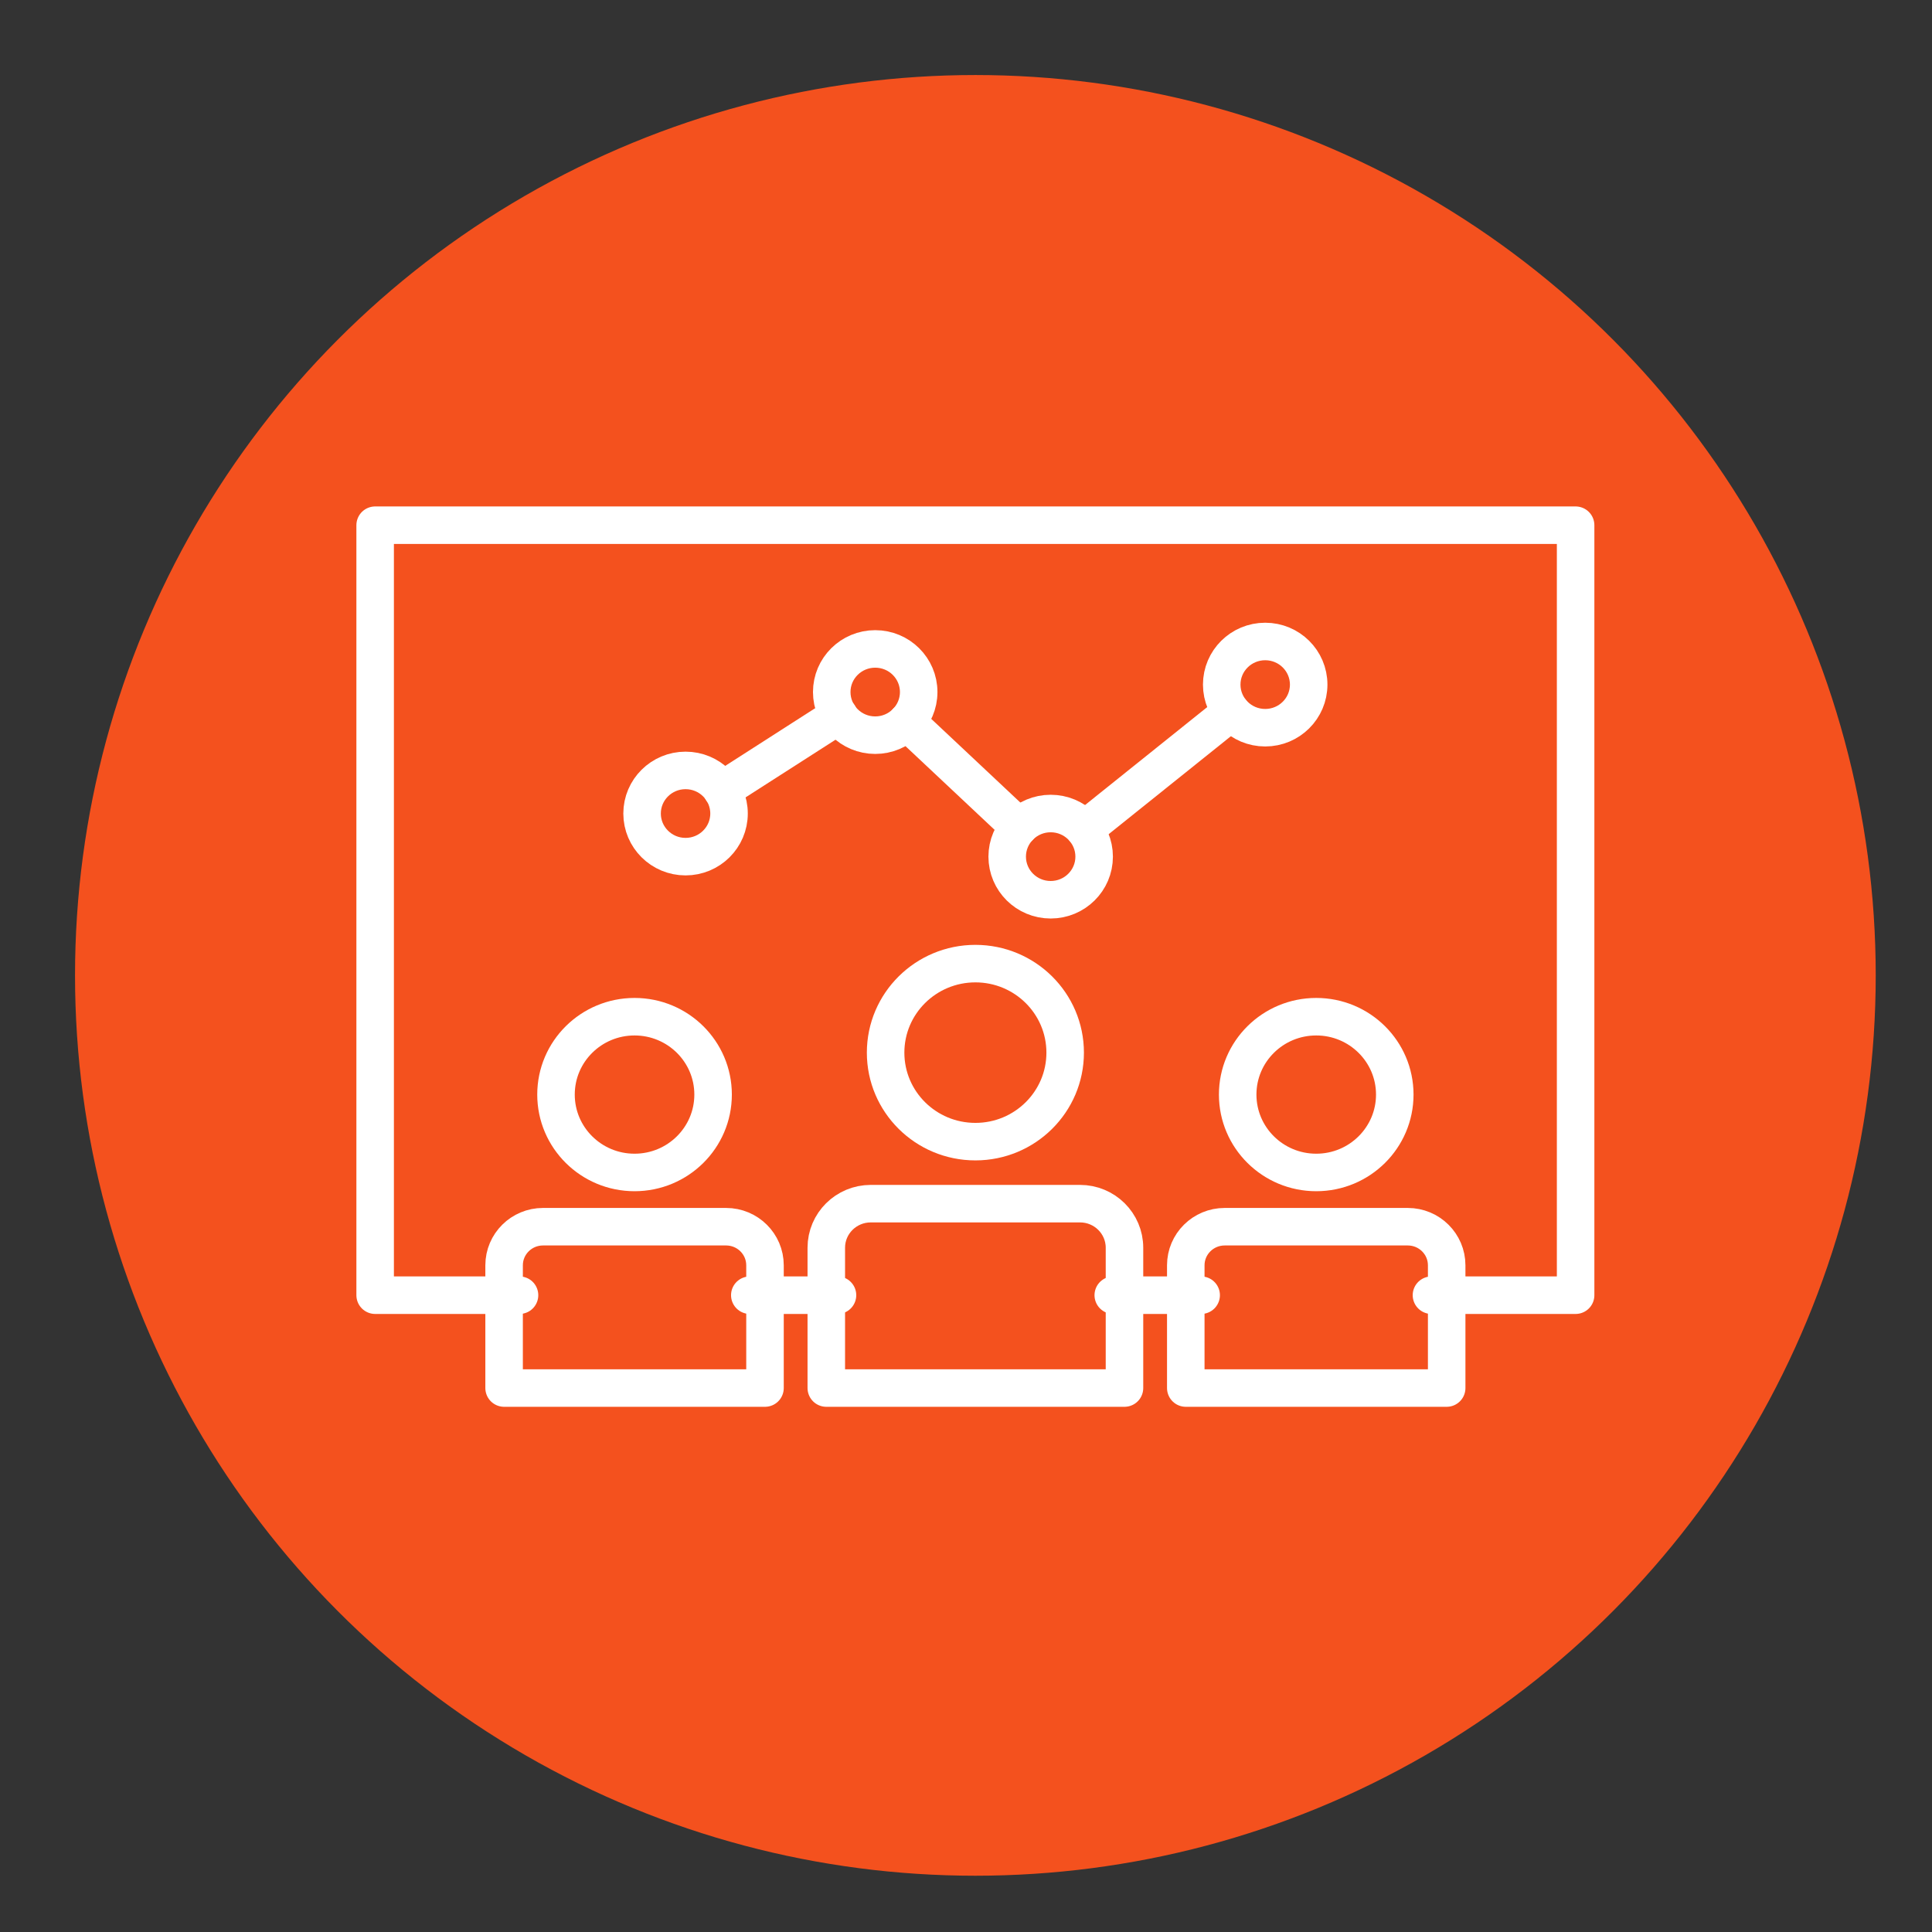 <?xml version="1.0" encoding="UTF-8"?> <svg xmlns="http://www.w3.org/2000/svg" xmlns:xlink="http://www.w3.org/1999/xlink" width="103px" height="103px" viewBox="0 0 103 103" version="1.1"><rect x="0" y="0" width="103" height="103" fill="#333333" stroke="none"/><title>High-Value Lead Generation - icon</title><g id="High-Value-Lead-Generation---icon" stroke="none" stroke-width="1" fill="none" fill-rule="evenodd"><circle id="Oval" fill="#F4511E" cx="52" cy="52" r="48"></circle><g id="Group-32" transform="translate(20, 28)" stroke="#FFFFFF" stroke-linecap="round" stroke-linejoin="round" stroke-width="2"><line x1="44.037" y1="41.05" x2="39.351" y2="41.05" id="Stroke-1"></line><polyline id="Stroke-2" points="7.697 41.05 0 41.05 0 0 64 0 64 41.05 56.315 41.05"></polyline><line x1="24.649" y1="41.05" x2="19.974" y2="41.05" id="Stroke-4"></line><g id="Group-31" transform="translate(6.875, 6.199)"><path d="M29.912,21.92 C29.912,24.541 27.769,26.665 25.126,26.665 C22.482,26.665 20.339,24.541 20.339,21.92 C20.339,19.299 22.482,17.174 25.126,17.174 C27.769,17.174 29.912,19.299 29.912,21.92 Z" id="Stroke-5"></path><path d="M33.074,39.801 L17.177,39.801 L17.177,32.321 C17.177,31.023 18.239,29.971 19.548,29.971 L30.703,29.971 C32.012,29.971 33.074,31.023 33.074,32.321 L33.074,39.801 Z" id="Stroke-7"></path><path d="M50.251,39.801 L36.342,39.801 L36.342,33.257 C36.342,32.121 37.271,31.2 38.416,31.2 L48.177,31.2 C49.322,31.2 50.251,32.121 50.251,33.257 L50.251,39.801 Z" id="Stroke-9"></path><path d="M47.484,24.156 C47.484,26.449 45.609,28.308 43.297,28.308 C40.984,28.308 39.109,26.449 39.109,24.156 C39.109,21.862 40.984,20.004 43.297,20.004 C45.609,20.004 47.484,21.862 47.484,24.156 Z" id="Stroke-11"></path><path d="M13.909,39.801 L0,39.801 L0,33.257 C0,32.121 0.929,31.2 2.074,31.2 L11.835,31.2 C12.98,31.2 13.909,32.121 13.909,33.257 L13.909,39.801 Z" id="Stroke-13"></path><path d="M11.142,24.156 C11.142,26.449 9.267,28.308 6.954,28.308 C4.642,28.308 2.767,26.449 2.767,24.156 C2.767,21.862 4.642,20.004 6.954,20.004 C9.267,20.004 11.142,21.862 11.142,24.156 Z" id="Stroke-15"></path><path d="M11.992,9.172 C11.992,10.442 10.954,11.471 9.674,11.471 C8.394,11.471 7.356,10.442 7.356,9.172 C7.356,7.903 8.394,6.874 9.674,6.874 C10.954,6.874 11.992,7.903 11.992,9.172 Z" id="Stroke-17"></path><path d="M22.103,2.696 C22.103,3.965 21.065,4.995 19.785,4.995 C18.505,4.995 17.467,3.965 17.467,2.696 C17.467,1.426 18.505,0.397 19.785,0.397 C21.065,0.397 22.103,1.426 22.103,2.696 Z" id="Stroke-19"></path><path d="M31.457,11.471 C31.457,12.74 30.42,13.769 29.139,13.769 C27.859,13.769 26.821,12.74 26.821,11.471 C26.821,10.201 27.859,9.172 29.139,9.172 C30.42,9.172 31.457,10.201 31.457,11.471 Z" id="Stroke-21"></path><path d="M42.894,2.299 C42.894,3.568 41.856,4.597 40.576,4.597 C39.296,4.597 38.258,3.568 38.258,2.299 C38.258,1.029 39.296,0 40.576,0 C41.856,0 42.894,1.029 42.894,2.299 Z" id="Stroke-23"></path><line x1="27.454" y1="9.895" x2="21.467" y2="4.272" id="Stroke-25"></line><line x1="38.771" y1="3.749" x2="30.945" y2="10.023" id="Stroke-27"></line><line x1="17.847" y1="3.935" x2="11.615" y2="7.931" id="Stroke-29"></line></g></g></g></svg> 
